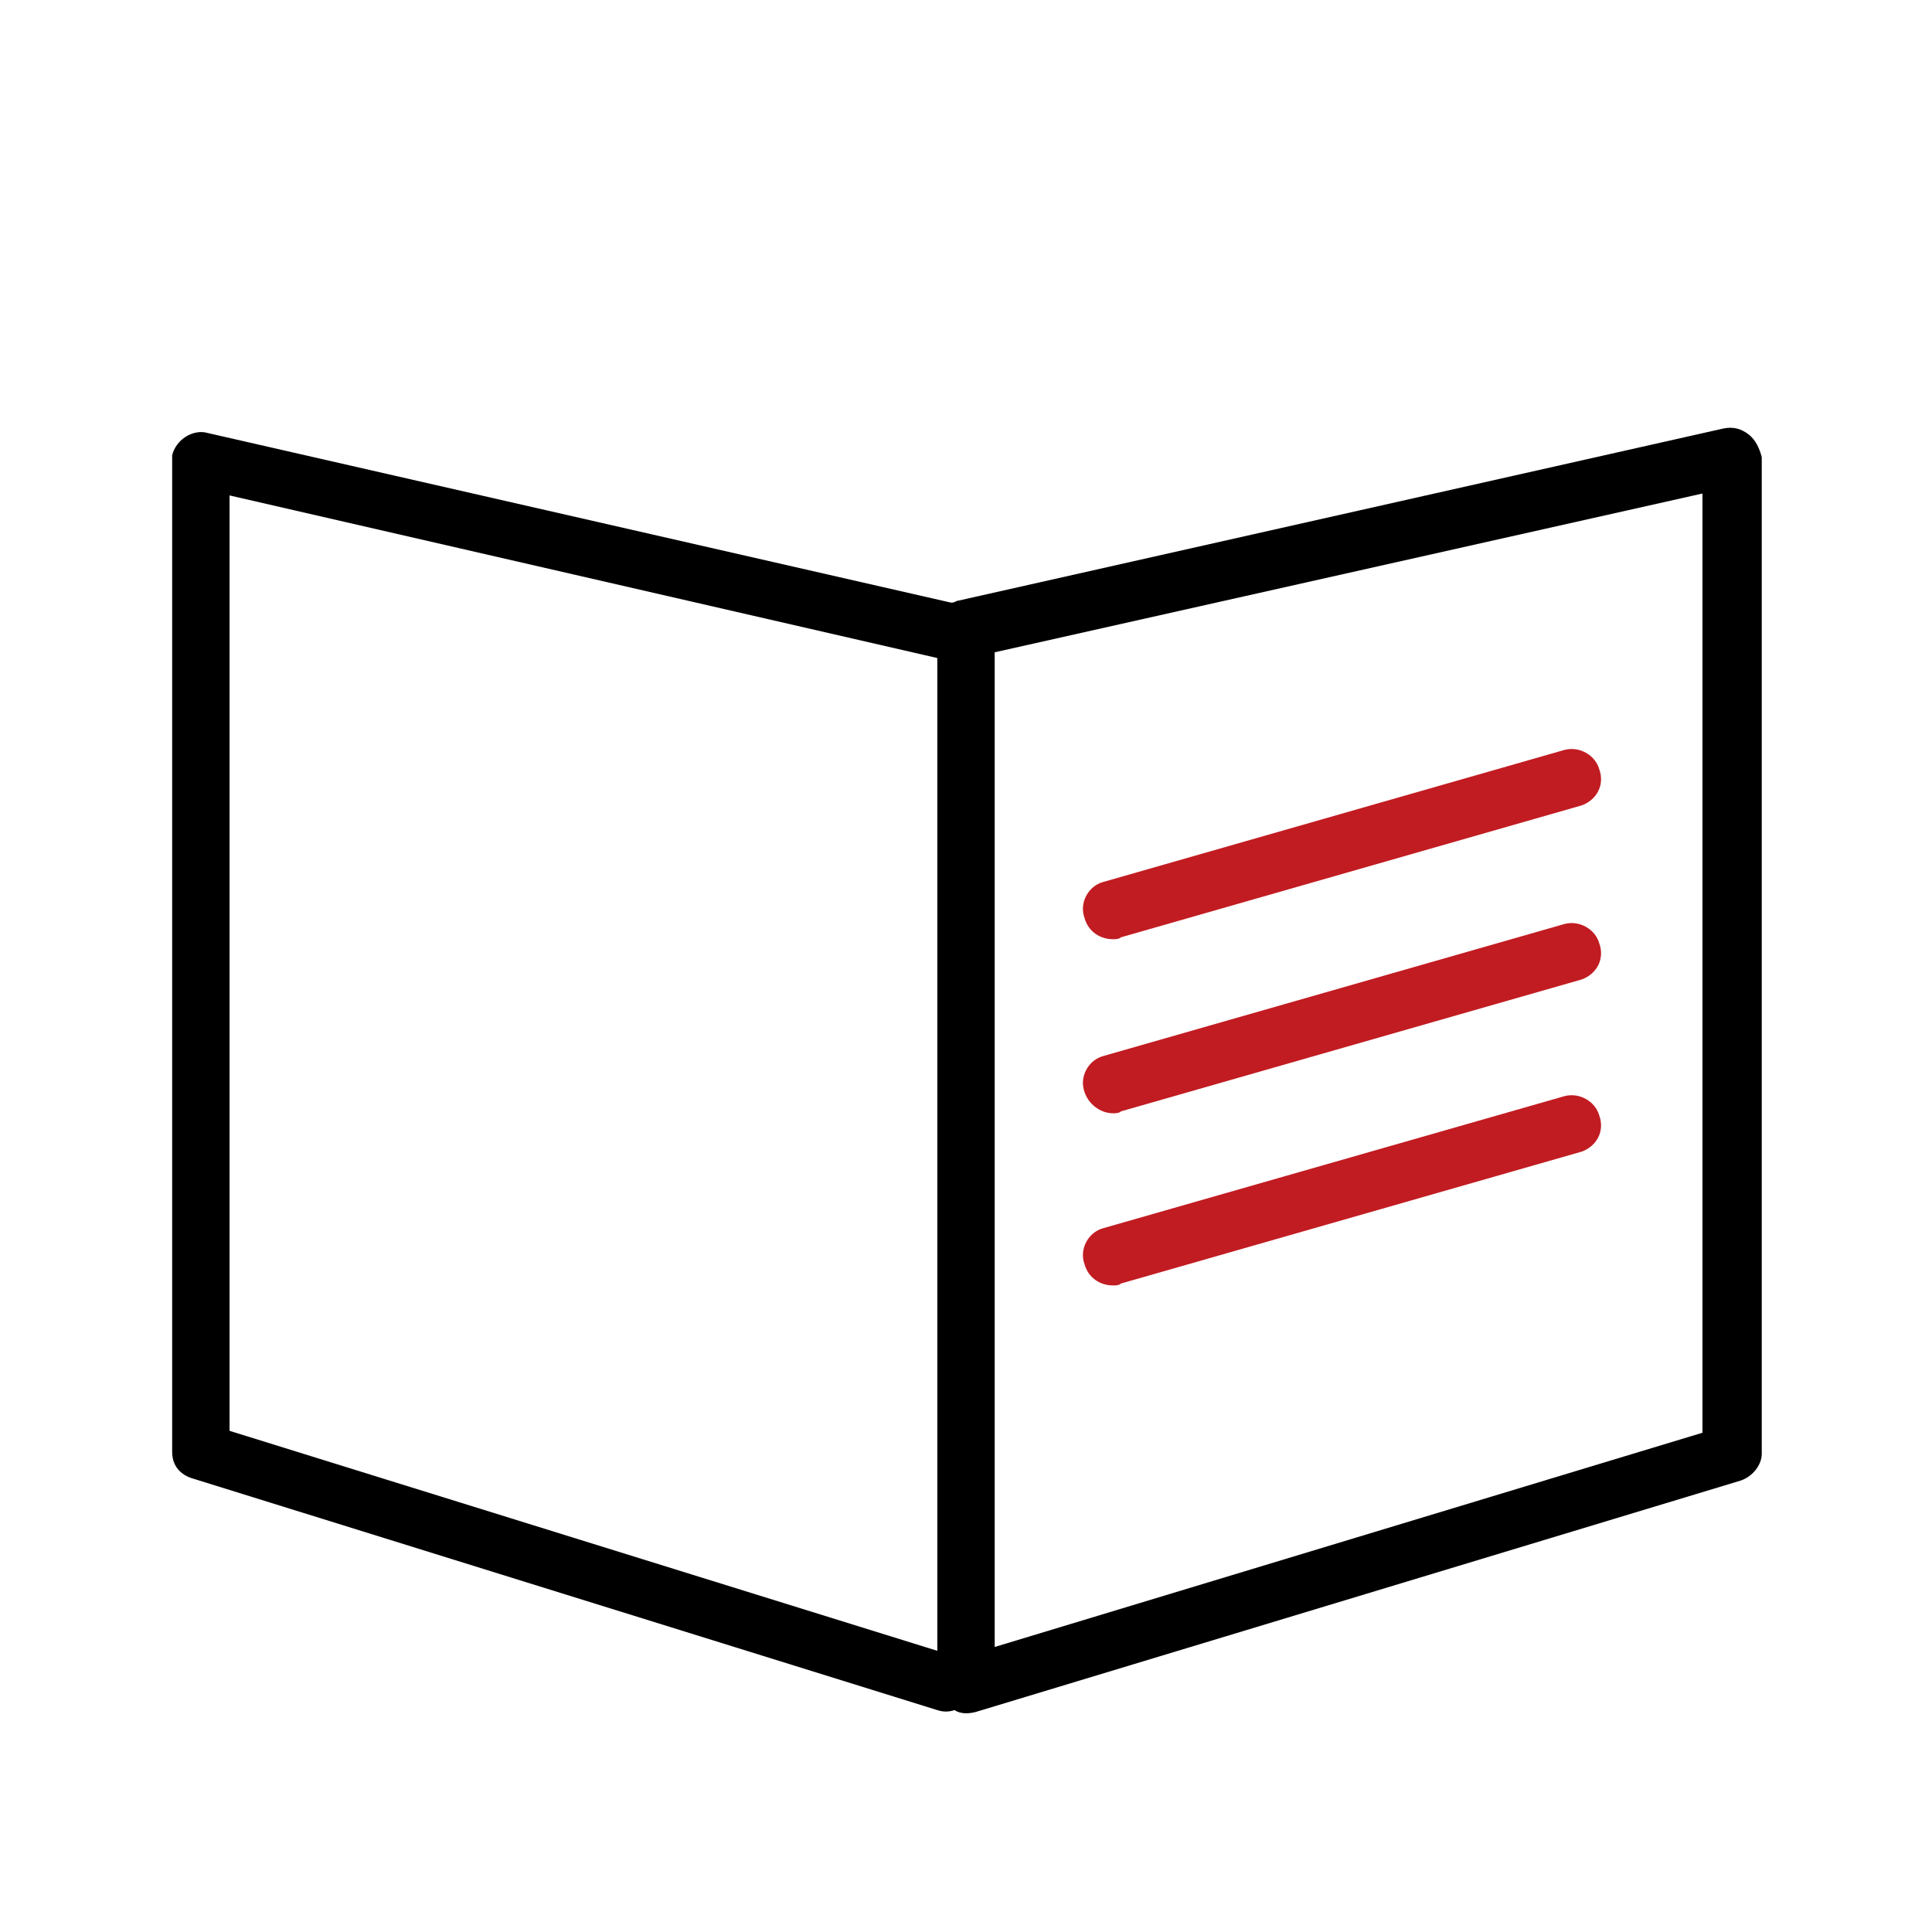 <?xml version="1.0" encoding="UTF-8"?> <!-- Generator: Adobe Illustrator 24.0.3, SVG Export Plug-In . SVG Version: 6.00 Build 0) --> <svg xmlns="http://www.w3.org/2000/svg" xmlns:xlink="http://www.w3.org/1999/xlink" id="Layer_1" x="0px" y="0px" viewBox="0 0 101 101" style="enable-background:new 0 0 101 101;" xml:space="preserve"> <style type="text/css"> .st0{fill:#C11C22;} </style> <title>Artboard 2 copy</title> <path d="M91.4,22.7c-0.4-0.3-0.8-0.4-1.3-0.3l-40,9c-0.1,0-0.2,0.1-0.3,0.1h-0.1l-39-8.9C10,22.5,9.2,23,9,23.8c0,0.1,0,0.1,0,0.2 v51.9c0,0.7,0.4,1.2,1.1,1.4L49,89.4c0.3,0.1,0.6,0.1,0.9,0c0.3,0.2,0.7,0.2,1.1,0.1l40-12.1c0.6-0.2,1.1-0.8,1.1-1.4V23.9 C92,23.5,91.8,23,91.4,22.7z M12,25.9l37,8.5v51.9L12,74.8V25.9z M89,74.9L52,86.1v-52l37-8.3V74.9z"></path> <path class="st0" d="M58.2,49.1c0.1,0,0.3,0,0.4-0.1l24.1-6.9c0.8-0.3,1.2-1.1,0.9-1.9c-0.2-0.7-1-1.2-1.8-1l-24.1,6.9 c-0.8,0.2-1.3,1.1-1,1.9C56.9,48.7,57.5,49.1,58.2,49.1z"></path> <path class="st0" d="M58.2,58.2c0.1,0,0.3,0,0.4-0.1l24.1-6.9c0.8-0.3,1.2-1.1,0.9-1.9c-0.2-0.7-1-1.2-1.8-1l-24.1,6.9 c-0.8,0.2-1.3,1.1-1,1.9C56.9,57.7,57.5,58.2,58.2,58.2L58.2,58.2z"></path> <path class="st0" d="M58.2,67.2c0.1,0,0.3,0,0.4-0.1l24.1-6.9c0.8-0.3,1.2-1.1,0.9-1.9c-0.2-0.7-1-1.2-1.8-1l-24.1,6.9 c-0.8,0.2-1.3,1.1-1,1.9C56.9,66.8,57.5,67.2,58.2,67.2z"></path> </svg> 